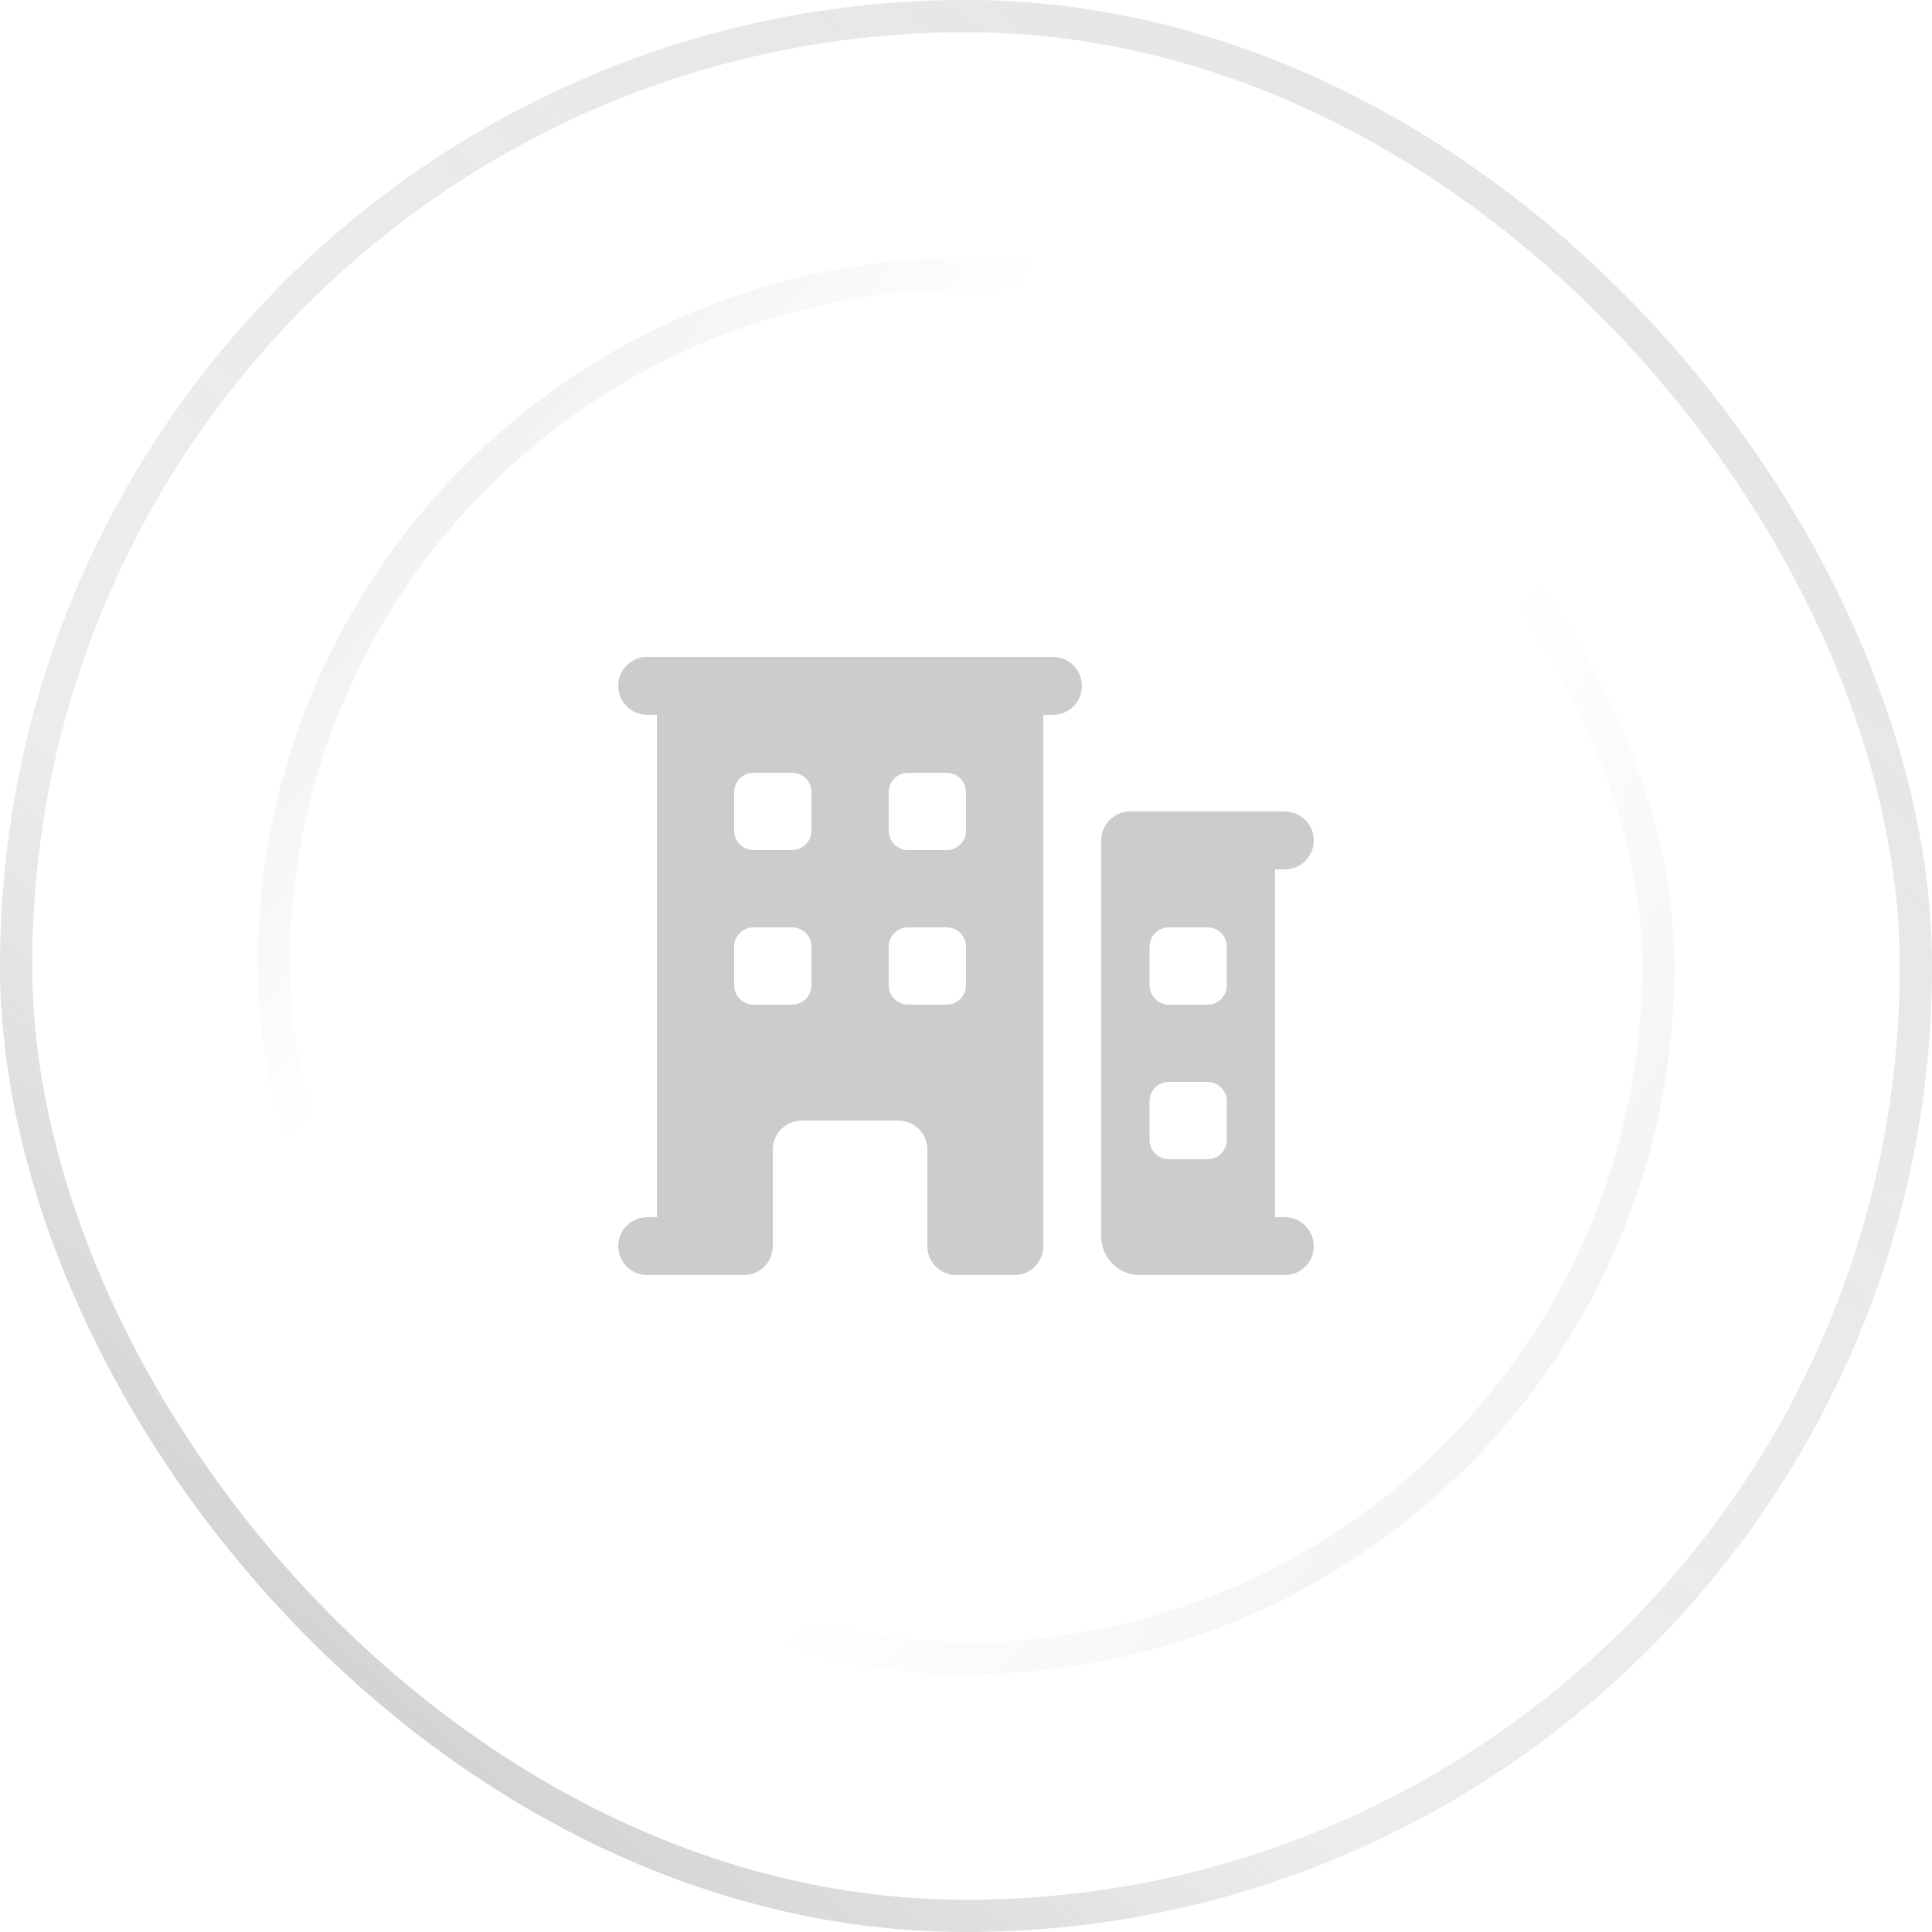 <svg width="60" height="60" viewBox="0 0 60 60" fill="none" xmlns="http://www.w3.org/2000/svg">
<rect x="0.5" y="0.5" width="59" height="59" rx="29.5" stroke="url(#paint0_linear_476_5499)"/>
<rect x="0.5" y="0.5" width="59" height="59" rx="29.5" stroke="url(#paint1_linear_476_5499)"/>
<rect x="8.5" y="8.5" width="43" height="43" rx="21.5" stroke="url(#paint2_linear_476_5499)"/>
<rect x="8.5" y="8.5" width="43" height="43" rx="21.5" stroke="url(#paint3_linear_476_5499)"/>
<path fill-rule="evenodd" clip-rule="evenodd" d="M19.2 21.3C19.2 20.803 19.603 20.4 20.1 20.4H32.7C33.197 20.4 33.6 20.803 33.6 21.3C33.6 21.797 33.197 22.2 32.7 22.2H32.4V38.7C32.4 39.197 31.997 39.6 31.5 39.6H29.7C29.203 39.6 28.8 39.197 28.8 38.7V35.7C28.8 35.203 28.397 34.8 27.9 34.8H24.9C24.403 34.8 24 35.203 24 35.7V38.7C24 39.197 23.597 39.6 23.1 39.6H20.1C19.603 39.6 19.2 39.197 19.2 38.7C19.2 38.203 19.603 37.8 20.1 37.8H20.4V22.2H20.1C19.603 22.2 19.2 21.797 19.2 21.3ZM22.8 24.6C22.8 24.268 23.069 24 23.4 24H24.6C24.932 24 25.2 24.268 25.2 24.6V25.8C25.2 26.131 24.932 26.4 24.6 26.4H23.4C23.069 26.4 22.8 26.131 22.8 25.8V24.6ZM23.4 28.8C23.069 28.8 22.8 29.069 22.8 29.4V30.6C22.8 30.931 23.069 31.2 23.4 31.2H24.6C24.932 31.2 25.2 30.931 25.2 30.6V29.4C25.2 29.069 24.932 28.8 24.6 28.8H23.4ZM27.6 24.6C27.6 24.268 27.869 24 28.2 24H29.4C29.732 24 30 24.268 30 24.6V25.8C30 26.131 29.732 26.4 29.4 26.4H28.2C27.869 26.4 27.6 26.131 27.6 25.8V24.6ZM28.2 28.8C27.869 28.8 27.6 29.069 27.6 29.4V30.6C27.6 30.931 27.869 31.2 28.2 31.2H29.4C29.732 31.2 30 30.931 30 30.6V29.4C30 29.069 29.732 28.8 29.4 28.8H28.2Z" fill="#CCCCCC"/>
<path fill-rule="evenodd" clip-rule="evenodd" d="M35.1 25.2C34.603 25.2 34.2 25.603 34.2 26.1V38.4C34.2 39.063 34.737 39.6 35.4 39.6H39.9C40.397 39.6 40.8 39.197 40.8 38.7C40.8 38.203 40.397 37.8 39.9 37.8H39.6V27H39.9C40.397 27 40.8 26.597 40.8 26.1C40.8 25.603 40.397 25.2 39.9 25.2H35.1ZM35.7 29.4C35.7 29.069 35.969 28.8 36.3 28.8H37.5C37.832 28.8 38.1 29.069 38.1 29.4V30.6C38.1 30.931 37.832 31.2 37.5 31.2H36.3C35.969 31.2 35.7 30.931 35.7 30.6V29.4ZM36.3 33.6C35.969 33.6 35.7 33.868 35.7 34.2V35.4C35.7 35.731 35.969 36 36.3 36H37.5C37.832 36 38.1 35.731 38.1 35.4V34.2C38.1 33.868 37.832 33.6 37.5 33.6H36.3Z" fill="#CCCCCC"/>
<defs>
<linearGradient id="paint0_linear_476_5499" x1="4.939" y1="63.293" x2="62.744" y2="-4.024" gradientUnits="userSpaceOnUse">
<stop stop-color="#BABABA"/>
<stop offset="0.324" stop-color="#E2E2E2" stop-opacity="0.63"/>
</linearGradient>
<linearGradient id="paint1_linear_476_5499" x1="59.817" y1="-7.683" x2="4.939" y2="60" gradientUnits="userSpaceOnUse">
<stop stop-color="#E2E2E2"/>
<stop offset="0.577" stop-color="#E2E2E2" stop-opacity="0"/>
</linearGradient>
<linearGradient id="paint2_linear_476_5499" x1="3.21" y1="10.484" x2="51.823" y2="52" gradientUnits="userSpaceOnUse">
<stop stop-color="#E2E2E2"/>
<stop offset="0.324" stop-color="#E2E2E2" stop-opacity="0"/>
</linearGradient>
<linearGradient id="paint3_linear_476_5499" x1="60.694" y1="61.935" x2="9.597" y2="25.742" gradientUnits="userSpaceOnUse">
<stop stop-color="#E2E2E2"/>
<stop offset="0.577" stop-color="#E2E2E2" stop-opacity="0"/>
</linearGradient>
</defs>
</svg>
